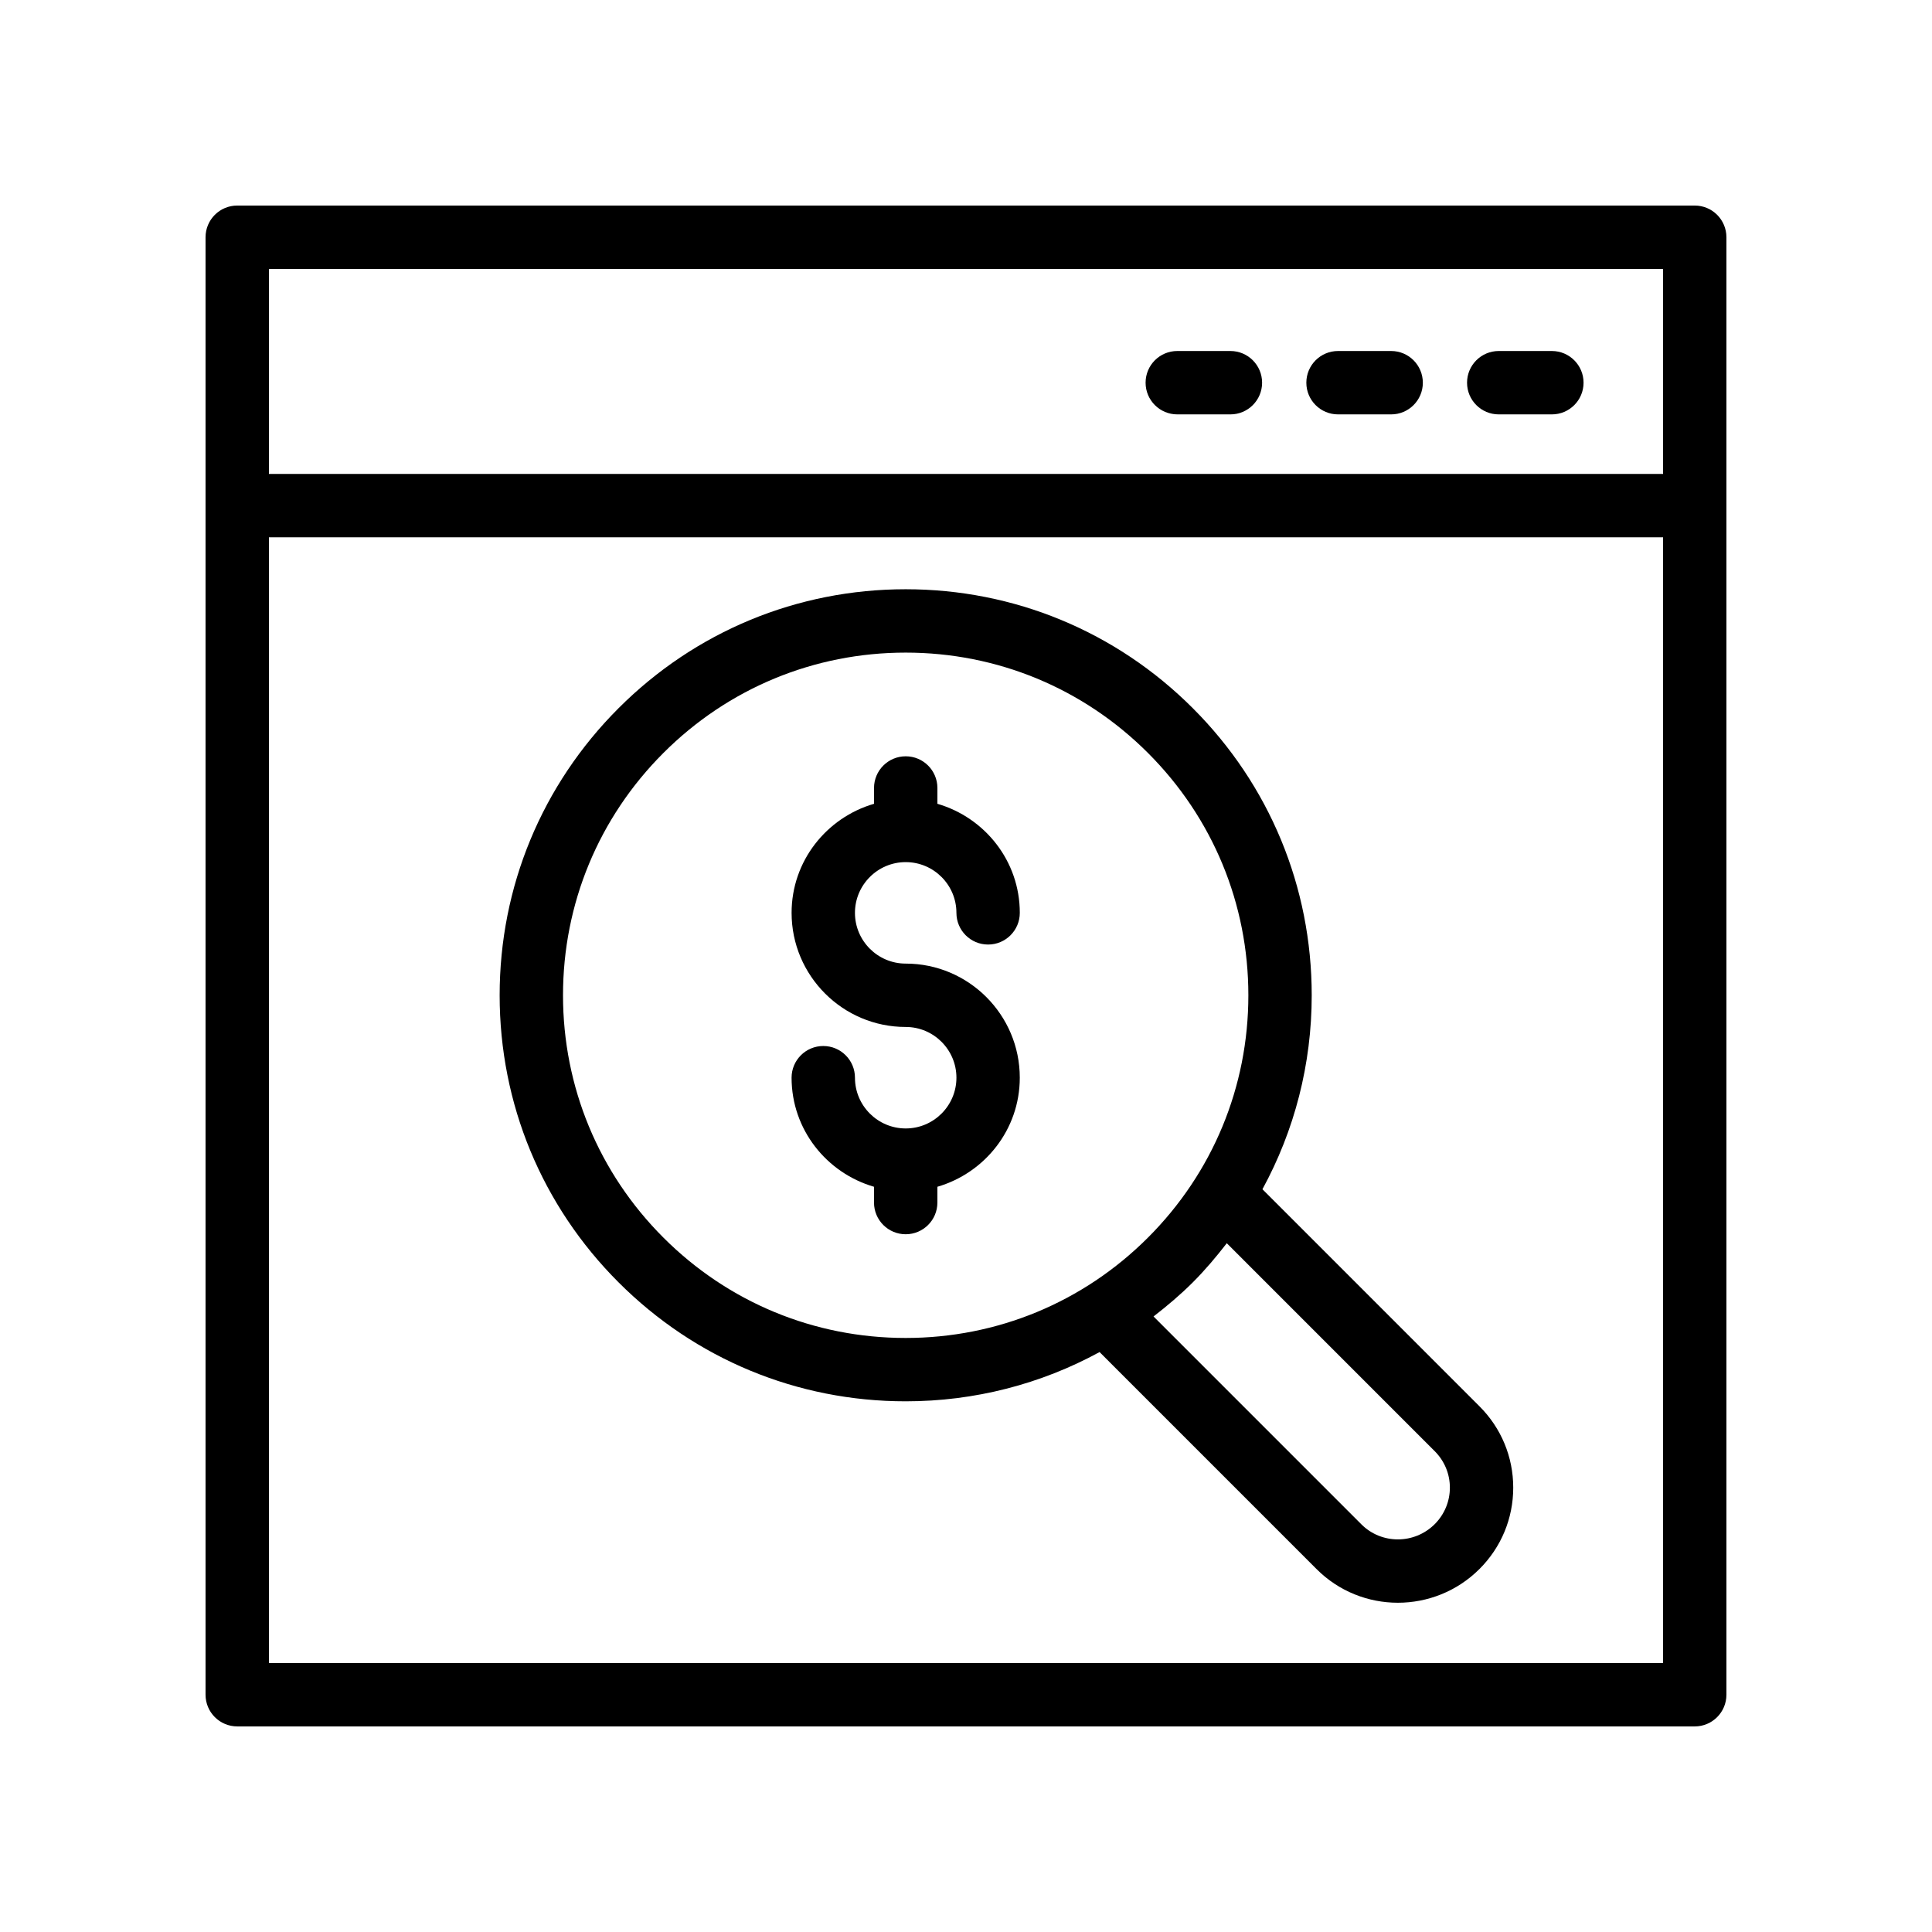 <?xml version="1.0" encoding="UTF-8"?>
<!-- Uploaded to: SVG Repo, www.svgrepo.com, Generator: SVG Repo Mixer Tools -->
<svg fill="#000000" width="800px" height="800px" version="1.1" viewBox="144 144 512 512" xmlns="http://www.w3.org/2000/svg">
 <g>
  <path d="m206.87 601.52h386.25c4.641 0 8.398-3.758 8.398-8.398v-386.25c0-4.637-3.754-8.398-8.398-8.398h-386.25c-4.641 0-8.398 3.758-8.398 8.398v386.25c0.004 4.637 3.758 8.395 8.398 8.395zm8.398-386.25h369.46v54.328l-369.46 0.004zm0 71.125h369.46v298.33h-369.46z"/>
  <path d="m555.26 237.02h-14.078c-4.641 0-8.398 3.758-8.398 8.398 0 4.637 3.754 8.398 8.398 8.398h14.078c4.641 0 8.398-3.758 8.398-8.398 0-4.637-3.758-8.398-8.398-8.398z"/>
  <path d="m512.67 237.02h-14.078c-4.641 0-8.398 3.758-8.398 8.398 0 4.637 3.754 8.398 8.398 8.398h14.078c4.641 0 8.398-3.758 8.398-8.398-0.004-4.637-3.758-8.398-8.398-8.398z"/>
  <path d="m470.07 237.02h-14.078c-4.641 0-8.398 3.758-8.398 8.398 0 4.637 3.754 8.398 8.398 8.398h14.078c4.641 0 8.398-3.758 8.398-8.398 0-4.637-3.754-8.398-8.398-8.398z"/>
  <path d="m384.02 372.47c7.414 0 13.441 6.031 13.441 13.445 0 4.637 3.754 8.398 8.398 8.398 4.641 0 8.398-3.758 8.398-8.398 0-13.742-9.266-25.238-21.836-28.902v-4.188c0-4.637-3.754-8.398-8.398-8.398-4.641 0-8.398 3.758-8.398 8.398v4.188c-12.578 3.664-21.844 15.16-21.844 28.902 0 16.676 13.562 30.242 30.242 30.242 7.414 0 13.441 6.031 13.441 13.445 0 7.418-6.027 13.449-13.441 13.449-7.414 0-13.449-6.031-13.449-13.449 0-4.637-3.754-8.398-8.398-8.398-4.641 0-8.398 3.758-8.398 8.398 0 13.742 9.27 25.242 21.844 28.906v4.184c0 4.637 3.754 8.398 8.398 8.398 4.641 0 8.398-3.758 8.398-8.398v-4.184c12.57-3.668 21.836-15.164 21.836-28.906 0-16.676-13.562-30.238-30.234-30.238-7.414 0-13.449-6.031-13.449-13.449 0.004-7.414 6.039-13.445 13.449-13.445z"/>
  <path d="m478.56 459.16c8.508-15.594 13.059-33.141 13.059-51.398 0-28.742-11.191-55.766-31.52-76.09-20.32-20.324-47.34-31.516-76.09-31.516-28.742 0-55.762 11.191-76.078 31.516-20.328 20.324-31.52 47.348-31.52 76.09 0 28.742 11.191 55.762 31.52 76.082 20.32 20.324 47.34 31.52 76.078 31.52 18.258 0 35.801-4.551 51.387-13.051l57.531 57.535c5.93 5.93 13.727 8.895 21.523 8.895 7.832 0 15.66-2.984 21.633-8.949 5.766-5.766 8.938-13.418 8.938-21.551 0-8.133-3.172-15.789-8.938-21.551zm-94.551 39.414c-24.254 0-47.059-9.445-64.207-26.602-17.152-17.152-26.598-39.957-26.598-64.211 0-24.254 9.445-47.059 26.602-64.215 17.145-17.148 39.949-26.598 64.207-26.598 24.266 0 47.066 9.445 64.215 26.598 17.156 17.156 26.602 39.957 26.602 64.215 0 24.254-9.445 47.059-26.602 64.211-17.148 17.152-39.953 26.602-64.219 26.602zm140.2 49.348c-5.379 5.359-14.078 5.379-19.41 0.059l-55.102-55.105c3.609-2.797 7.117-5.746 10.398-9.027 3.277-3.273 6.223-6.781 9.016-10.383l55.102 55.109c2.59 2.59 4.019 6.023 4.019 9.672-0.004 3.644-1.43 7.078-4.023 9.676z"/>
 </g>
</svg>